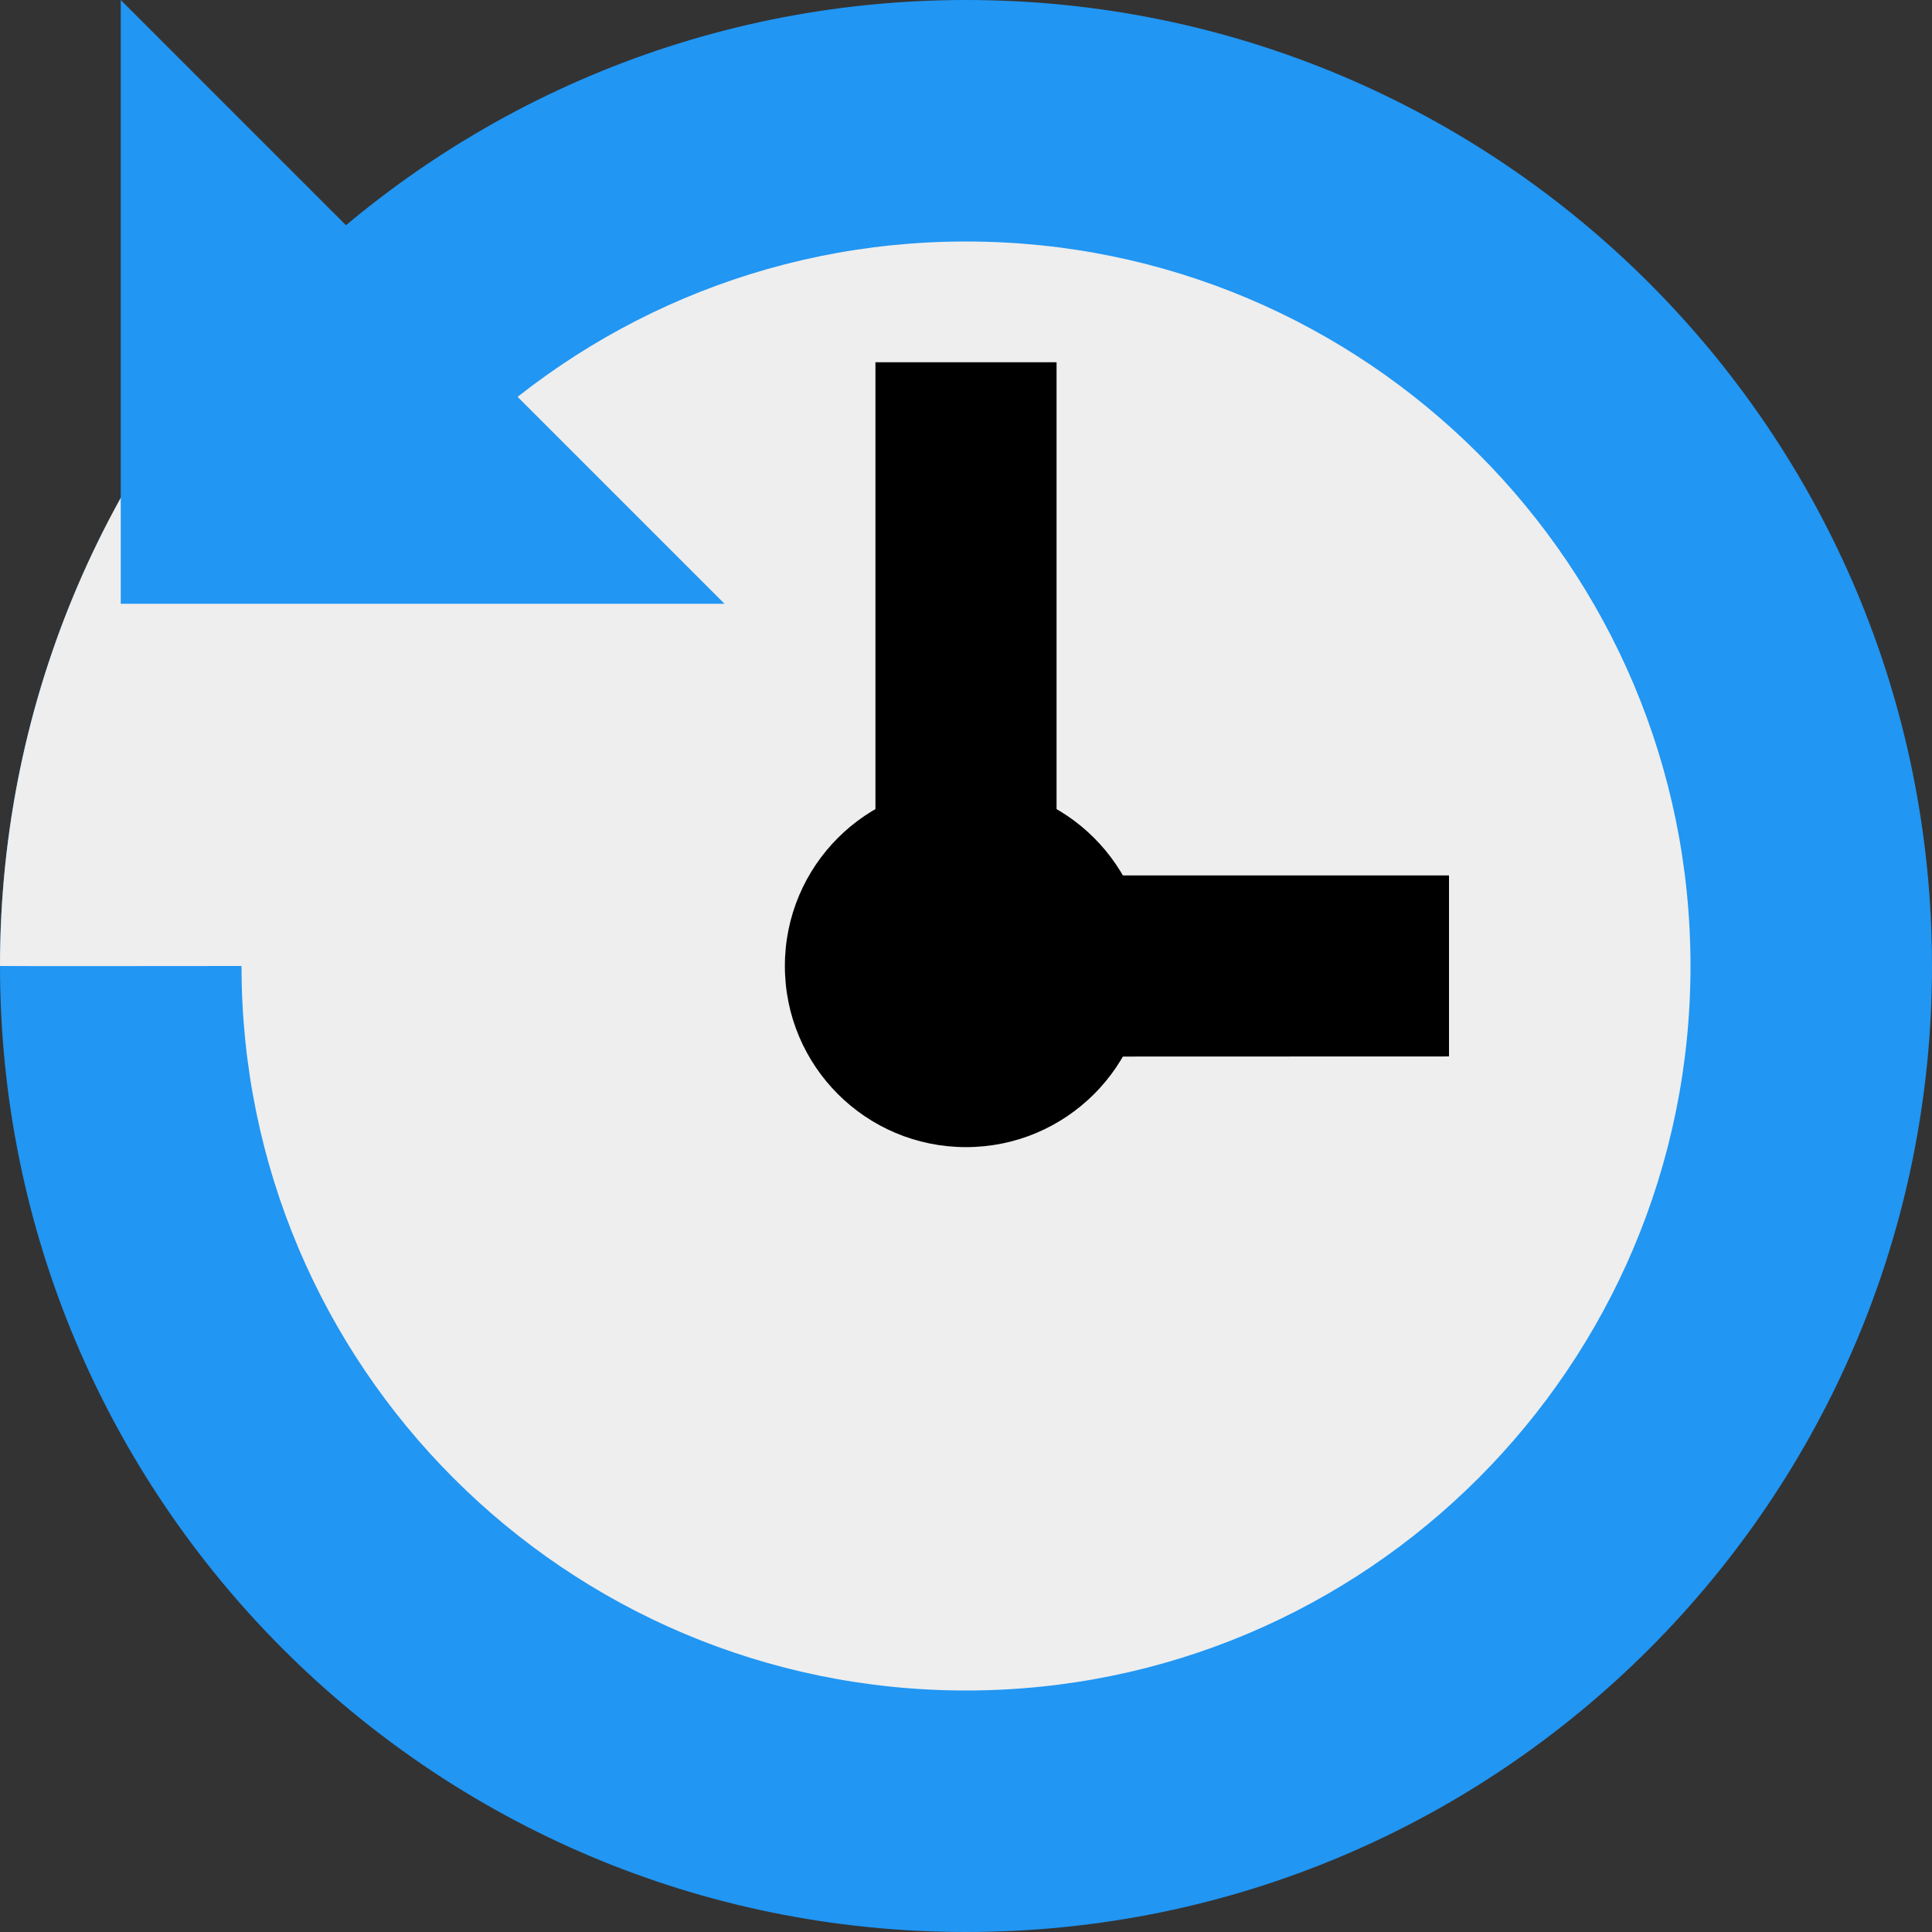 <?xml version="1.0" encoding="utf-8"?>
<svg width="16px" height="16px" viewBox="0 0 16 16" version="1.1" xmlns:xlink="http://www.w3.org/1999/xlink" xmlns="http://www.w3.org/2000/svg">
  <rect x="0" y="0" width="16" height="16" fill="#333333" stroke="none"/>
  <desc>Created with Lunacy</desc>
  <defs>
    <rect width="16" height="16" id="slice_1" />
    <clipPath id="clip_1">
      <use xlink:href="#slice_1" clip-rule="evenodd" />
    </clipPath>
  </defs>
  <g id="Slice" clip-path="url(#clip_1)">
    <use xlink:href="#slice_1" stroke="none" fill="none" />
    <g id="Group">
      <path d="M0 0L16 0L16 16L0 16L0 0Z" transform="translate(6.103516E-05 6.103516E-05)" id="Background" fill="none" stroke="none" />
      <g id="clock-16">
        <path d="M16 8C16 12.418 12.418 16 8 16C3.582 16 0 12.418 0 8C0 3.582 3.582 0 8 0C12.418 0 16 3.582 16 8L16 8Z" id="Shape" fill="#2196F3" stroke="none" />
        <path d="M1.999 5.729C1.999 5.729 0.001 5.731 0 5.729C0 3.489 0.92 1.464 2.403 0.012C2.682 -0.273 5.5 4.729 5.5 4.729L1.999 5.729Z" transform="translate(6.103516E-05 2.271)" id="Shape-Copy" fill="#EEEEEE" stroke="none" />
        <path d="M12 6C12 9.314 9.314 12 6 12C2.686 12 0 9.314 0 6C0 2.686 2.686 0 6 0C9.314 0 12 2.686 12 6L12 6Z" transform="translate(2 2)" id="Shape" fill="#EEEEEE" stroke="none" />
        <path d="M0 0L1.5 0L1.5 5L0 5L0 0Z" transform="translate(7.25 3)" id="Shape" fill="#000000" stroke="none" />
        <path d="M0 1.5L0 0L3 0L3 1.499L0 1.5Z" transform="translate(9 7.25)" id="Shape" fill="#000000" stroke="none" />
        <path d="M3 1.5C3 2.329 2.328 3 1.5 3C0.671 3 0 2.329 0 1.5C0 0.671 0.671 0 1.5 0C2.328 0 3 0.671 3 1.5" transform="translate(6.5 6.5)" id="Shape" fill="#000000" stroke="none" />
        <path d="M0 0L5 5L4.09782e-08 5L0 0Z" transform="translate(1 0)" id="Triangle" fill="#2196F3" stroke="none" />
      </g>
    </g>
  </g>
</svg>